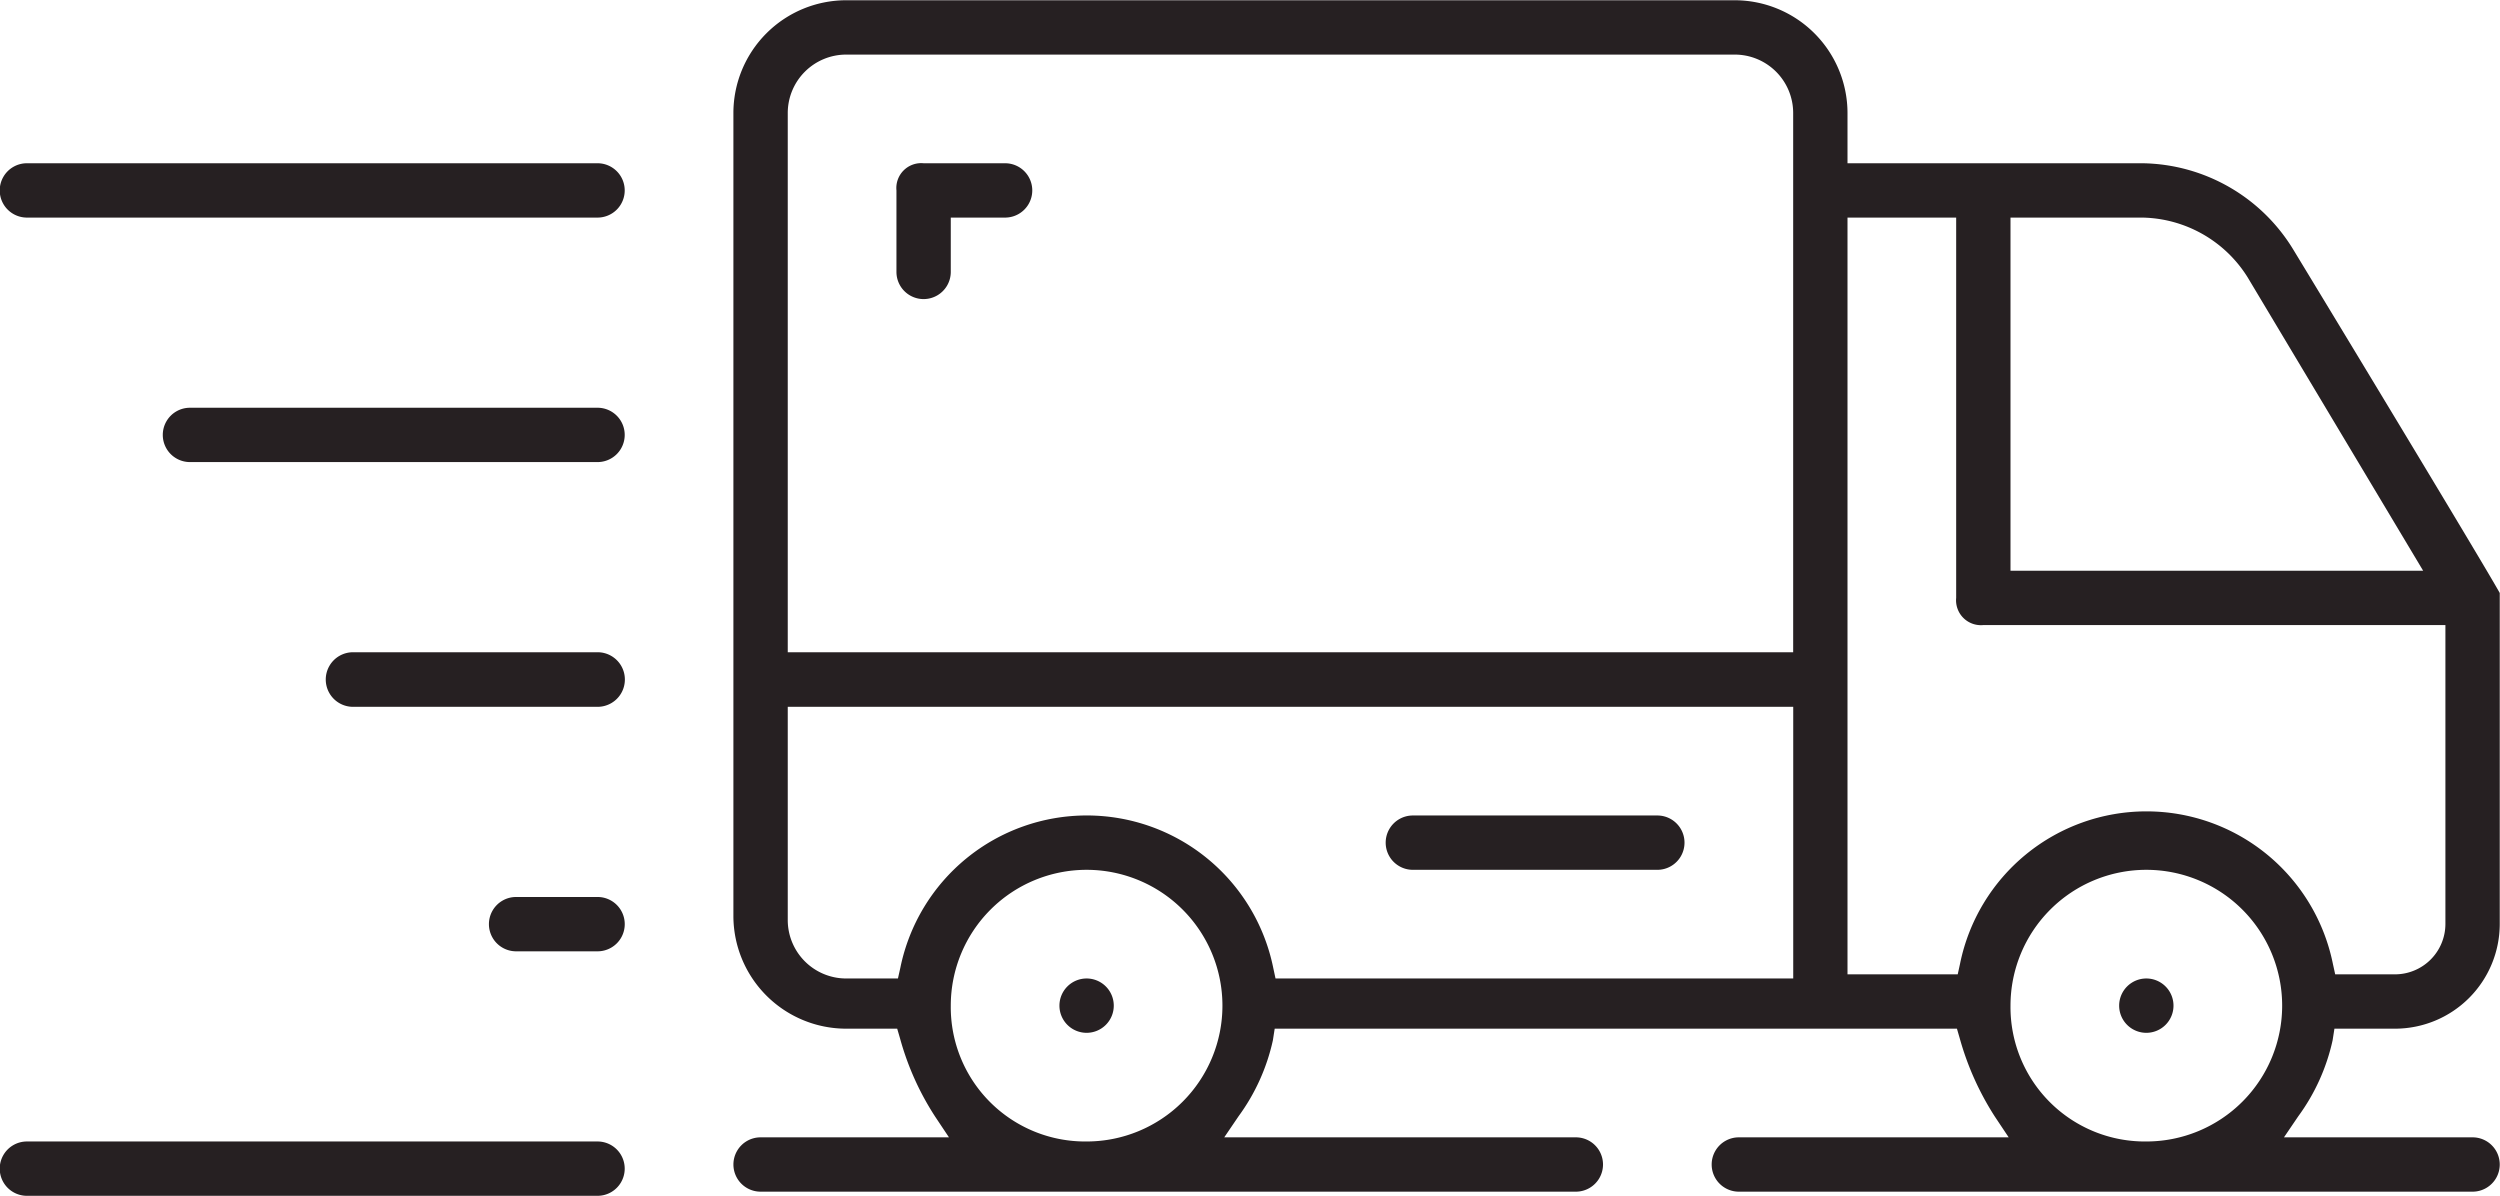<svg xmlns="http://www.w3.org/2000/svg" width="96.629" height="46.22" viewBox="0 0 96.629 46.22">
  <defs>
    <style>
      .cls-1 {
        fill: #262022;
        fill-rule: evenodd;
      }
    </style>
  </defs>
  <path id="icon-livraison-rapide" class="cls-1" d="M1057.85,1944.51h-2.34l-0.07.45a7.794,7.794,0,0,1-1.33,2.94l-0.55.81h7.29a1.05,1.05,0,1,1,0,2.1h-28.36a1.05,1.05,0,0,1,0-2.1h10.43l-0.54-.81a11.059,11.059,0,0,1-1.35-3.01l-0.11-.38h-26.37l-0.07.45a7.794,7.794,0,0,1-1.33,2.94l-0.55.81h13.59a1.05,1.05,0,1,1,0,2.1H994.679a1.05,1.05,0,1,1,0-2.1h7.281l-0.54-.81a10.765,10.765,0,0,1-1.35-3.01l-0.111-.38h-1.971a4.361,4.361,0,0,1-4.36-4.36v-31.03a4.361,4.361,0,0,1,4.36-4.36h34.342a4.364,4.364,0,0,1,4.36,4.36v1.94h11.4a6.933,6.933,0,0,1,5.85,3.37c2.98,4.91,7.44,12.3,7.96,13.24v12.8A4.05,4.05,0,0,1,1057.85,1944.51Zm-50.57,4.36a5.25,5.25,0,1,0-5.25-5.25A5.193,5.193,0,0,0,1007.28,1948.87Zm27.31-39.75a2.258,2.258,0,0,0-2.26-2.26H997.988a2.259,2.259,0,0,0-2.259,2.26v20.84h38.861v-20.84Zm0,22.95H995.729v8.24a2.259,2.259,0,0,0,2.259,2.26h2l0.094-.42a7.354,7.354,0,0,1,14.41,0l0.09,0.42h20.01v-10.5Zm13.65,16.8a5.25,5.25,0,1,0-5.25-5.25A5.193,5.193,0,0,0,1048.24,1948.87Zm3.91-33.41a4.9,4.9,0,0,0-4.06-2.3h-5.1v13.65h15.95Zm7.65,13.45h-17.86a0.962,0.962,0,0,1-1.05-1.05v-14.7h-4.2v29.25h4.26l0.09-.41a7.352,7.352,0,0,1,14.41,0l0.09,0.41h2.31a1.95,1.95,0,0,0,1.95-1.94v-11.56Zm-11.56,13.66a1.05,1.05,0,1,1-1.05,1.05A1.05,1.05,0,0,1,1048.24,1942.57Zm-28.35-6.3h9.45a1.05,1.05,0,1,1,0,2.1h-9.45A1.05,1.05,0,0,1,1019.89,1936.27Zm-15.76-23.11h-2.1v2.1a1.05,1.05,0,1,1-2.1,0v-3.15a0.962,0.962,0,0,1,1.05-1.05h3.15A1.05,1.05,0,1,1,1004.13,1913.16Zm3.15,29.41a1.05,1.05,0,1,1-1.05,1.05A1.05,1.05,0,0,1,1007.28,1942.57Zm-18.9,8.4H966.321a1.05,1.05,0,0,1,0-2.1h22.056A1.05,1.05,0,0,1,988.377,1950.97Zm0-9.45h-3.151a1.05,1.05,0,1,1,0-2.1h3.151A1.05,1.05,0,1,1,988.377,1941.52Zm0-9.45h-9.453a1.055,1.055,0,0,1,0-2.11h9.453A1.055,1.055,0,0,1,988.377,1932.07Zm0-9.46H972.623a1.05,1.05,0,1,1,0-2.1h15.754A1.05,1.05,0,1,1,988.377,1922.61Zm0-9.45H966.321a1.05,1.05,0,1,1,0-2.1h22.056A1.05,1.05,0,1,1,988.377,1913.16Z" transform="translate(-965.281 -1904.75)"/>
</svg>
